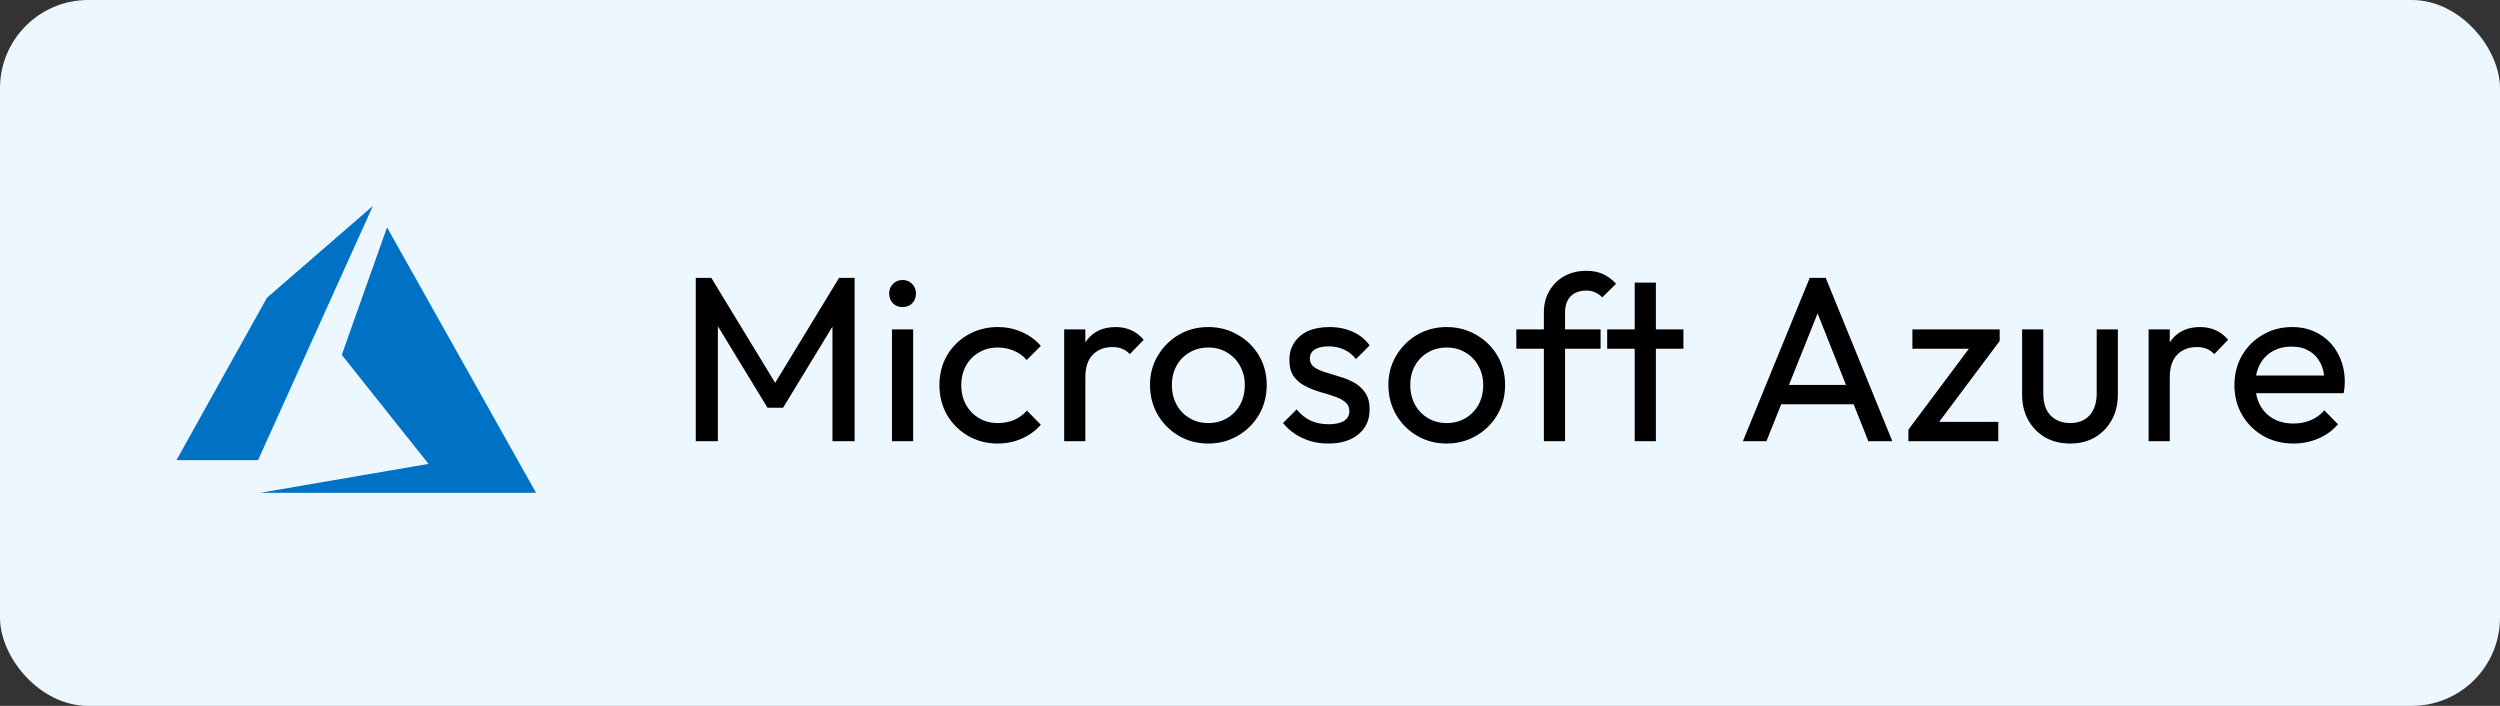 <svg width="170" height="48" viewBox="0 0 170 48" fill="none" xmlns="http://www.w3.org/2000/svg">
<rect x="0" y="0" width="170" height="48" fill="#333333" stroke="none"/>
<rect width="170" height="48" rx="6" fill="#EDF7FF"/>
<path d="M47.312 30V18.896H48.368L53.072 26.624H52.352L57.056 18.896H58.112V30H56.608V21.536L56.96 21.632L53.248 27.728H52.192L48.48 21.632L48.816 21.536V30H47.312ZM60.654 30V22.4H62.094V30H60.654ZM61.374 20.88C61.107 20.88 60.889 20.795 60.718 20.624C60.547 20.443 60.462 20.219 60.462 19.952C60.462 19.696 60.547 19.483 60.718 19.312C60.889 19.131 61.107 19.04 61.374 19.04C61.641 19.04 61.859 19.131 62.03 19.312C62.2 19.483 62.286 19.696 62.286 19.952C62.286 20.219 62.2 20.443 62.03 20.624C61.859 20.795 61.641 20.88 61.374 20.88ZM67.848 30.16C67.101 30.16 66.424 29.984 65.816 29.632C65.219 29.28 64.744 28.805 64.392 28.208C64.051 27.6 63.88 26.928 63.88 26.192C63.88 25.445 64.051 24.773 64.392 24.176C64.744 23.579 65.219 23.109 65.816 22.768C66.424 22.416 67.101 22.24 67.848 22.24C68.435 22.24 68.979 22.352 69.48 22.576C69.981 22.789 70.413 23.104 70.776 23.52L69.816 24.48C69.581 24.203 69.293 23.995 68.952 23.856C68.621 23.707 68.253 23.632 67.848 23.632C67.368 23.632 66.941 23.744 66.568 23.968C66.195 24.181 65.901 24.48 65.688 24.864C65.475 25.248 65.368 25.691 65.368 26.192C65.368 26.693 65.475 27.136 65.688 27.52C65.901 27.904 66.195 28.208 66.568 28.432C66.941 28.656 67.368 28.768 67.848 28.768C68.253 28.768 68.621 28.699 68.952 28.56C69.293 28.411 69.587 28.197 69.832 27.92L70.776 28.88C70.424 29.285 69.992 29.6 69.48 29.824C68.979 30.048 68.435 30.16 67.848 30.16ZM72.364 30V22.4H73.804V30H72.364ZM73.804 25.664L73.26 25.424C73.26 24.453 73.484 23.68 73.932 23.104C74.38 22.528 75.025 22.24 75.868 22.24C76.252 22.24 76.599 22.309 76.908 22.448C77.218 22.576 77.505 22.795 77.772 23.104L76.828 24.08C76.668 23.909 76.492 23.787 76.3 23.712C76.108 23.637 75.884 23.6 75.628 23.6C75.095 23.6 74.657 23.771 74.316 24.112C73.975 24.453 73.804 24.971 73.804 25.664ZM82.168 30.16C81.421 30.16 80.749 29.984 80.152 29.632C79.555 29.28 79.08 28.805 78.728 28.208C78.376 27.6 78.2 26.923 78.2 26.176C78.2 25.44 78.376 24.779 78.728 24.192C79.08 23.595 79.555 23.12 80.152 22.768C80.749 22.416 81.421 22.24 82.168 22.24C82.904 22.24 83.571 22.416 84.168 22.768C84.776 23.109 85.256 23.579 85.608 24.176C85.96 24.773 86.136 25.44 86.136 26.176C86.136 26.923 85.96 27.6 85.608 28.208C85.256 28.805 84.776 29.28 84.168 29.632C83.571 29.984 82.904 30.16 82.168 30.16ZM82.168 28.768C82.648 28.768 83.075 28.656 83.448 28.432C83.821 28.208 84.115 27.904 84.328 27.52C84.541 27.125 84.648 26.677 84.648 26.176C84.648 25.685 84.536 25.248 84.312 24.864C84.099 24.48 83.805 24.181 83.432 23.968C83.069 23.744 82.648 23.632 82.168 23.632C81.688 23.632 81.261 23.744 80.888 23.968C80.515 24.181 80.221 24.48 80.008 24.864C79.795 25.248 79.688 25.685 79.688 26.176C79.688 26.677 79.795 27.125 80.008 27.52C80.221 27.904 80.515 28.208 80.888 28.432C81.261 28.656 81.688 28.768 82.168 28.768ZM90.335 30.16C89.908 30.16 89.502 30.107 89.118 30C88.745 29.883 88.398 29.723 88.079 29.52C87.758 29.307 87.481 29.056 87.246 28.768L88.174 27.84C88.452 28.181 88.772 28.437 89.135 28.608C89.497 28.768 89.903 28.848 90.35 28.848C90.799 28.848 91.145 28.773 91.391 28.624C91.636 28.464 91.758 28.245 91.758 27.968C91.758 27.691 91.657 27.477 91.454 27.328C91.263 27.168 91.012 27.04 90.703 26.944C90.393 26.837 90.062 26.736 89.71 26.64C89.369 26.533 89.044 26.4 88.734 26.24C88.425 26.08 88.169 25.861 87.966 25.584C87.775 25.307 87.678 24.939 87.678 24.48C87.678 24.021 87.79 23.627 88.014 23.296C88.239 22.955 88.548 22.693 88.942 22.512C89.348 22.331 89.833 22.24 90.398 22.24C90.996 22.24 91.524 22.347 91.983 22.56C92.452 22.763 92.836 23.072 93.135 23.488L92.207 24.416C91.993 24.139 91.727 23.925 91.406 23.776C91.097 23.627 90.745 23.552 90.35 23.552C89.934 23.552 89.615 23.627 89.391 23.776C89.177 23.915 89.07 24.112 89.07 24.368C89.07 24.624 89.166 24.821 89.359 24.96C89.55 25.099 89.801 25.216 90.111 25.312C90.43 25.408 90.761 25.509 91.103 25.616C91.444 25.712 91.769 25.845 92.079 26.016C92.388 26.187 92.638 26.416 92.831 26.704C93.033 26.992 93.135 27.371 93.135 27.84C93.135 28.555 92.879 29.12 92.367 29.536C91.865 29.952 91.188 30.16 90.335 30.16ZM98.379 30.16C97.632 30.16 96.96 29.984 96.363 29.632C95.765 29.28 95.291 28.805 94.939 28.208C94.587 27.6 94.411 26.923 94.411 26.176C94.411 25.44 94.587 24.779 94.939 24.192C95.291 23.595 95.765 23.12 96.363 22.768C96.96 22.416 97.632 22.24 98.379 22.24C99.115 22.24 99.781 22.416 100.379 22.768C100.987 23.109 101.467 23.579 101.819 24.176C102.171 24.773 102.347 25.44 102.347 26.176C102.347 26.923 102.171 27.6 101.819 28.208C101.467 28.805 100.987 29.28 100.379 29.632C99.781 29.984 99.115 30.16 98.379 30.16ZM98.379 28.768C98.859 28.768 99.285 28.656 99.659 28.432C100.032 28.208 100.325 27.904 100.539 27.52C100.752 27.125 100.859 26.677 100.859 26.176C100.859 25.685 100.747 25.248 100.523 24.864C100.309 24.48 100.016 24.181 99.643 23.968C99.28 23.744 98.859 23.632 98.379 23.632C97.899 23.632 97.472 23.744 97.099 23.968C96.725 24.181 96.432 24.48 96.219 24.864C96.005 25.248 95.899 25.685 95.899 26.176C95.899 26.677 96.005 27.125 96.219 27.52C96.432 27.904 96.725 28.208 97.099 28.432C97.472 28.656 97.899 28.768 98.379 28.768ZM104.983 30V21.264C104.983 20.699 105.105 20.208 105.351 19.792C105.596 19.365 105.932 19.029 106.359 18.784C106.796 18.539 107.303 18.416 107.879 18.416C108.316 18.416 108.695 18.491 109.015 18.64C109.335 18.789 109.628 19.008 109.895 19.296L108.951 20.224C108.812 20.075 108.657 19.963 108.487 19.888C108.316 19.803 108.108 19.76 107.863 19.76C107.404 19.76 107.047 19.893 106.791 20.16C106.545 20.427 106.423 20.795 106.423 21.264V30H104.983ZM103.111 23.712V22.4H108.839V23.712H103.111ZM111.16 30V19.216H112.6V30H111.16ZM109.288 23.712V22.4H114.472V23.712H109.288ZM118.518 30L123.062 18.896H124.15L128.678 30H127.046L123.318 20.608H123.878L120.118 30H118.518ZM120.678 27.488V26.176H126.518V27.488H120.678ZM129.771 29.216L134.283 23.184H135.979L131.467 29.216H129.771ZM129.771 30V29.216L131.051 28.688H135.883V30H129.771ZM130.043 23.712V22.4H135.979V23.184L134.651 23.712H130.043ZM140.767 30.16C140.137 30.16 139.572 30.021 139.071 29.744C138.58 29.456 138.196 29.061 137.919 28.56C137.641 28.059 137.503 27.477 137.503 26.816V22.4H138.943V26.752C138.943 27.168 139.012 27.531 139.151 27.84C139.3 28.139 139.513 28.368 139.791 28.528C140.068 28.688 140.393 28.768 140.767 28.768C141.332 28.768 141.775 28.592 142.095 28.24C142.415 27.877 142.575 27.381 142.575 26.752V22.4H144.015V26.816C144.015 27.477 143.876 28.059 143.599 28.56C143.321 29.061 142.937 29.456 142.447 29.744C141.967 30.021 141.407 30.16 140.767 30.16ZM146.105 30V22.4H147.545V30H146.105ZM147.545 25.664L147.001 25.424C147.001 24.453 147.225 23.68 147.673 23.104C148.121 22.528 148.766 22.24 149.609 22.24C149.993 22.24 150.339 22.309 150.649 22.448C150.958 22.576 151.246 22.795 151.513 23.104L150.569 24.08C150.409 23.909 150.233 23.787 150.041 23.712C149.849 23.637 149.625 23.6 149.369 23.6C148.835 23.6 148.398 23.771 148.057 24.112C147.715 24.453 147.545 24.971 147.545 25.664ZM155.957 30.16C155.199 30.16 154.517 29.989 153.909 29.648C153.301 29.296 152.821 28.821 152.469 28.224C152.117 27.627 151.941 26.949 151.941 26.192C151.941 25.445 152.111 24.773 152.453 24.176C152.805 23.579 153.274 23.109 153.861 22.768C154.458 22.416 155.125 22.24 155.861 22.24C156.565 22.24 157.183 22.4 157.717 22.72C158.261 23.04 158.682 23.483 158.981 24.048C159.29 24.613 159.445 25.253 159.445 25.968C159.445 26.075 159.439 26.192 159.429 26.32C159.418 26.437 159.397 26.576 159.365 26.736H152.949V25.536H158.597L158.069 26C158.069 25.488 157.978 25.056 157.797 24.704C157.615 24.341 157.359 24.064 157.029 23.872C156.698 23.669 156.298 23.568 155.829 23.568C155.338 23.568 154.906 23.675 154.533 23.888C154.159 24.101 153.871 24.4 153.669 24.784C153.466 25.168 153.365 25.621 153.365 26.144C153.365 26.677 153.471 27.147 153.685 27.552C153.898 27.947 154.202 28.256 154.597 28.48C154.991 28.693 155.445 28.8 155.957 28.8C156.383 28.8 156.773 28.725 157.125 28.576C157.487 28.427 157.797 28.203 158.053 27.904L158.981 28.848C158.618 29.275 158.17 29.6 157.637 29.824C157.114 30.048 156.554 30.16 155.957 30.16Z" fill="black"/>
<path d="M25.359 14L18.15 20.251L12 31.291H17.546L25.359 14ZM26.318 15.462L23.241 24.133L29.14 31.544L17.696 33.51H36.451L26.318 15.462Z" fill="#0072C6"/>
</svg>
